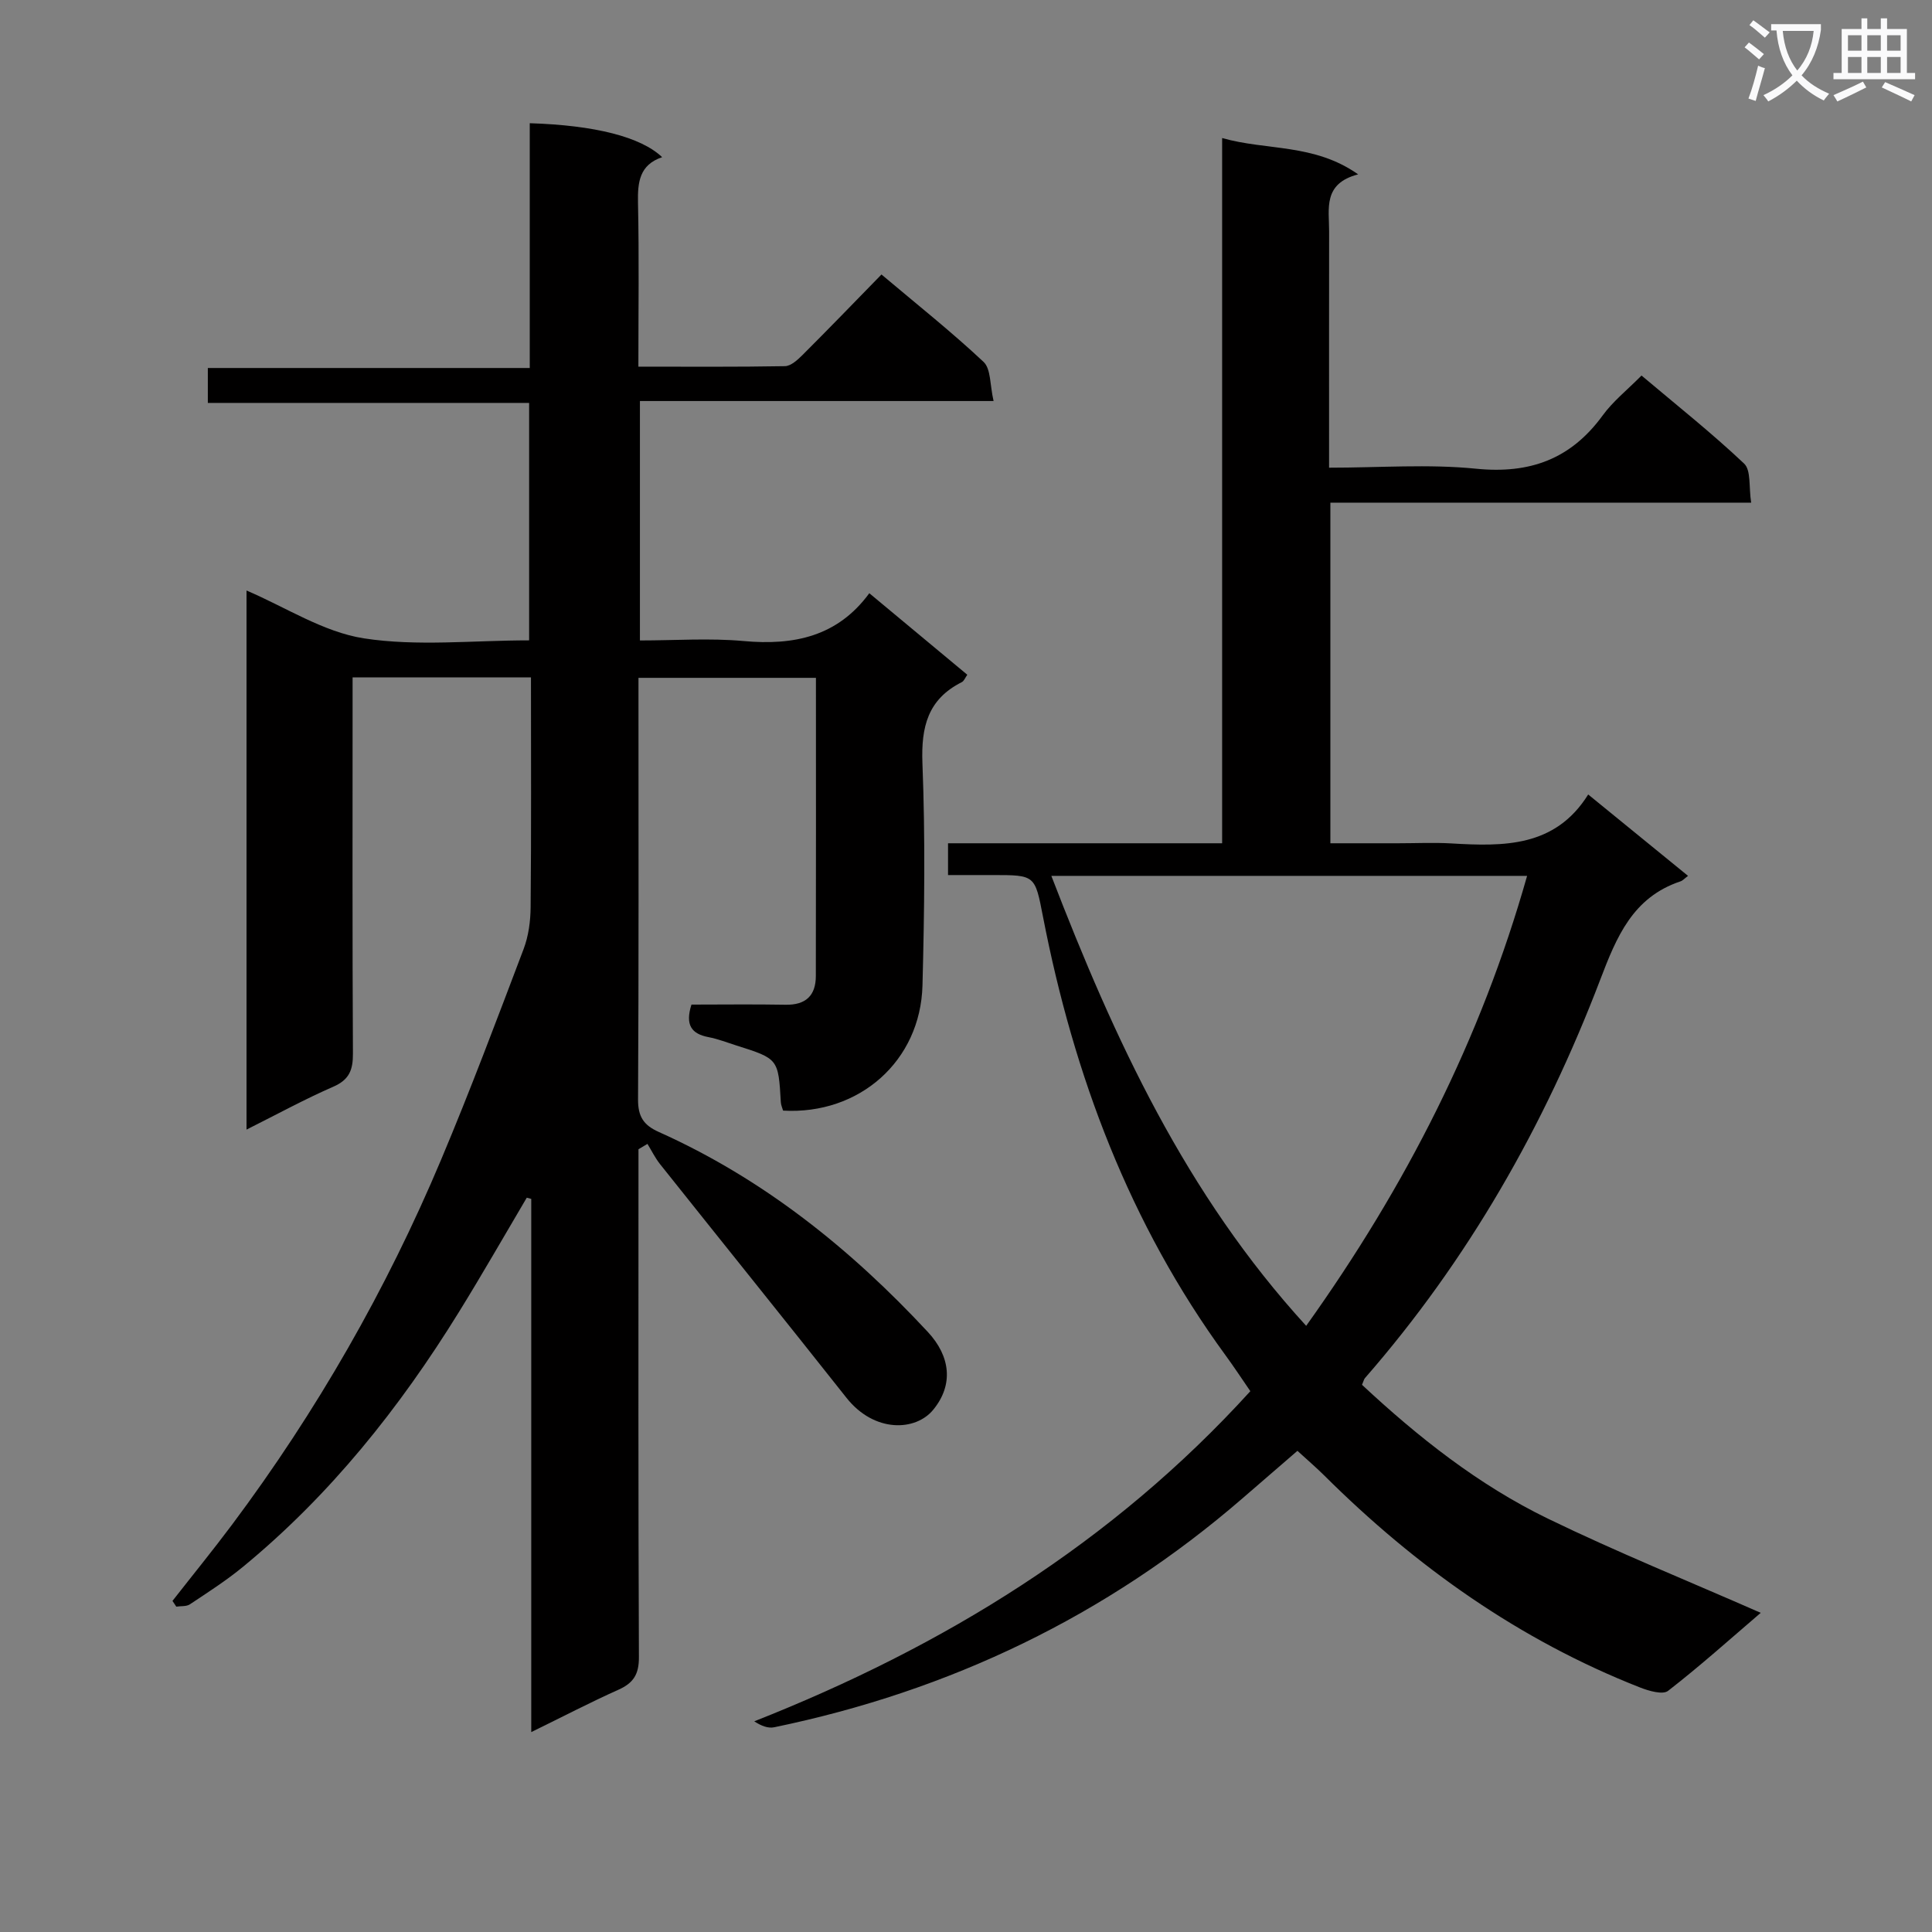 <svg enable-background="new 0 0 400 400" viewBox="0 0 400 400" xmlns="http://www.w3.org/2000/svg"><rect x="0" y="0" width="400" height="400" fill="#808080" stroke="none"/><path d="m362.1 8.8c1.1.8 2.1 1.6 3.1 2.4l-1 1.1c-1.3-1.1-2.3-2-3-2.5zm1.9 4.8c.5.2.9.4 1.4.5-.6 2.3-1.3 4.5-1.9 6.8l-1.5-.5c.8-2.1 1.4-4.3 2-6.8zm-1-9.4c1.3.9 2.4 1.8 3.4 2.5l-1 1.1c-1.4-1.2-2.4-2.1-3.2-2.6zm3.7 2.2v-1.4h10.3v1.2c-.5 3.6-1.8 6.8-4 9.4 1.5 1.6 3.4 2.8 5.7 3.8-.3.4-.7.8-1.1 1.4-2.3-1.1-4.1-2.5-5.6-4.1-1.6 1.6-3.6 3.1-5.9 4.3-.3-.5-.7-.9-1-1.3 2.4-1.1 4.4-2.5 6-4.1-1.9-2.5-3-5.6-3.3-9.3h-1.1zm8.8 0h-6.4c.3 3.3 1.3 6 3 8.2 2-2.3 3.1-5.1 3.4-8.2z" fill="#fafafb"/><path d="m385.3 3.8h1.3v2.2h2.8v-2.2h1.3v2.2h4.1v9.1h1.7v1.3h-16.9v-1.3h1.7v-9.1h4.1v-2.2zm.4 13.1.7 1.2c-1.8.9-3.8 1.9-6 2.9-.2-.4-.5-.8-.8-1.3 2.3-1 4.3-1.9 6.1-2.8zm-3.1-6.4h2.8v-3.2h-2.8zm0 4.6h2.8v-3.3h-2.8zm4-4.6h2.8v-3.2h-2.8zm0 4.6h2.8v-3.3h-2.8zm3.7 1.9c2.1.9 4.1 1.8 6.1 2.7l-.7 1.3c-2.2-1.1-4.2-2-6.1-2.9zm3.2-9.7h-2.8v3.2h2.8zm-2.8 7.8h2.8v-3.3h-2.8z" fill="#fafafb"/><g fill="#010000"><path d="m109.93 140.24c-12.46 0-24.38 0-36.93 0v5.4c0 24.16-.06 48.32.07 72.48.02 3.38-.74 5.42-4.06 6.87-5.92 2.58-11.6 5.69-17.97 8.88 0-37.56 0-74.53 0-111.61 8.15 3.48 15.92 8.6 24.28 9.9 11.04 1.71 22.55.42 34.23.42 0-16.48 0-32.54 0-49.16-21.96 0-44.02 0-66.52 0 0-2.61 0-4.66 0-7.23h66.65c0-17.21 0-33.94 0-50.68 13.51.42 23.01 2.84 27.41 7.03-4.7 1.59-5.09 5.18-5 9.44.24 11.12.08 22.24.08 33.93 10.46 0 20.4.08 30.34-.1 1.23-.02 2.61-1.29 3.62-2.29 5.42-5.41 10.74-10.92 16.37-16.69 7.32 6.17 14.49 11.86 21.14 18.1 1.54 1.45 1.3 4.8 2.07 8.1-24.85 0-48.88 0-73.22 0v49.57c7.25 0 14.41-.52 21.47.12 10.4.95 19.45-.93 26.02-9.9 7.07 5.88 13.57 11.29 20.29 16.88-.42.58-.67 1.29-1.14 1.53-7.04 3.54-8.44 9.25-8.15 16.81.6 15.3.41 30.66.01 45.98-.41 15.65-13.07 26.82-28.86 25.92-.15-.54-.44-1.14-.47-1.76-.52-8.97-.51-8.98-9.25-11.74-1.9-.6-3.77-1.34-5.71-1.71-3.53-.67-4.89-2.51-3.54-6.74 6.31 0 12.89-.09 19.48.03 4.19.08 6.26-1.9 6.27-5.93.05-20.47.02-40.94.02-61.75-12.22 0-24.13 0-36.74 0v4.78c0 27.49.07 54.99-.09 82.48-.02 3.55 1.12 5.34 4.29 6.76 21.61 9.68 39.68 24.17 55.71 41.41 4.65 5 5.39 10.9 1.11 16.11-3.63 4.44-12.17 4.82-17.95-2.47-12.8-16.18-25.75-32.24-38.59-48.37-1.02-1.28-1.76-2.8-2.62-4.21-.62.37-1.24.74-1.86 1.11v5.17c0 33.33-.06 66.65.09 99.98.02 3.54-1.12 5.36-4.24 6.75-5.85 2.62-11.54 5.59-18.05 8.77 0-37.36 0-73.88 0-110.39-.31-.08-.62-.17-.93-.25-4.68 7.92-9.24 15.91-14.08 23.73-12.24 19.8-26.61 37.83-44.67 52.69-3.46 2.85-7.26 5.28-11 7.77-.72.48-1.86.33-2.81.48-.26-.4-.53-.79-.79-1.19 4.12-5.27 8.35-10.46 12.36-15.82 17.5-23.42 31.94-48.63 43.27-75.56 6.05-14.37 11.53-28.98 17.06-43.56 1.03-2.71 1.44-5.8 1.46-8.72.15-15.63.07-31.29.07-47.55z"/><path d="m275.44 174.59h14.02c3.67 0 7.34-.18 11 .03 10.86.64 21.52.82 28.36-10.13 7.28 5.93 13.91 11.35 20.67 16.85-.75.56-1.1.98-1.55 1.13-9.89 3.3-13.24 11.47-16.65 20.42-11.53 30.19-27.35 57.98-48.7 82.44-.2.23-.26.59-.6 1.38 11.58 10.79 24.07 20.71 38.47 27.7 14.31 6.95 29.09 12.92 44.08 19.51-6.26 5.36-12.53 10.99-19.18 16.15-1.1.86-3.97.02-5.77-.68-25.02-9.82-46.44-25.03-65.41-43.9-1.64-1.63-3.41-3.14-5.56-5.11-3.67 3.18-7.51 6.5-11.36 9.82-28.14 24.35-60.6 39.89-96.96 47.41-1.24.26-2.64-.24-4.14-1.23 39.24-15.48 74.14-36.91 102.71-68.35-1.75-2.54-3.38-5.03-5.13-7.42-19.88-27.22-31.41-57.93-37.79-90.76-1.68-8.66-1.59-8.68-10.39-8.68-2.98 0-5.95 0-9.28 0 0-2.21 0-4.09 0-6.58h56.75c0-48.88 0-97.14 0-146.01 9.28 2.64 19 1.08 28.16 7.52-7.35 1.9-6 7.14-6.01 11.82-.02 14.33-.01 28.66-.01 42.99v5.92c10.54 0 20.56-.78 30.41.21 11.15 1.12 19.64-1.98 26.23-11.02 2.13-2.93 5.07-5.26 8.05-8.27 7.24 6.11 14.52 11.88 21.24 18.23 1.47 1.39.95 4.88 1.46 8.09-29.42 0-58.14 0-87.12 0zm-57.77 6.75c13.09 33.96 27.88 65.95 52.76 93.16 20.65-28.91 36.16-59.33 45.74-93.16-33.14 0-65.42 0-98.5 0z"/></g></svg>
